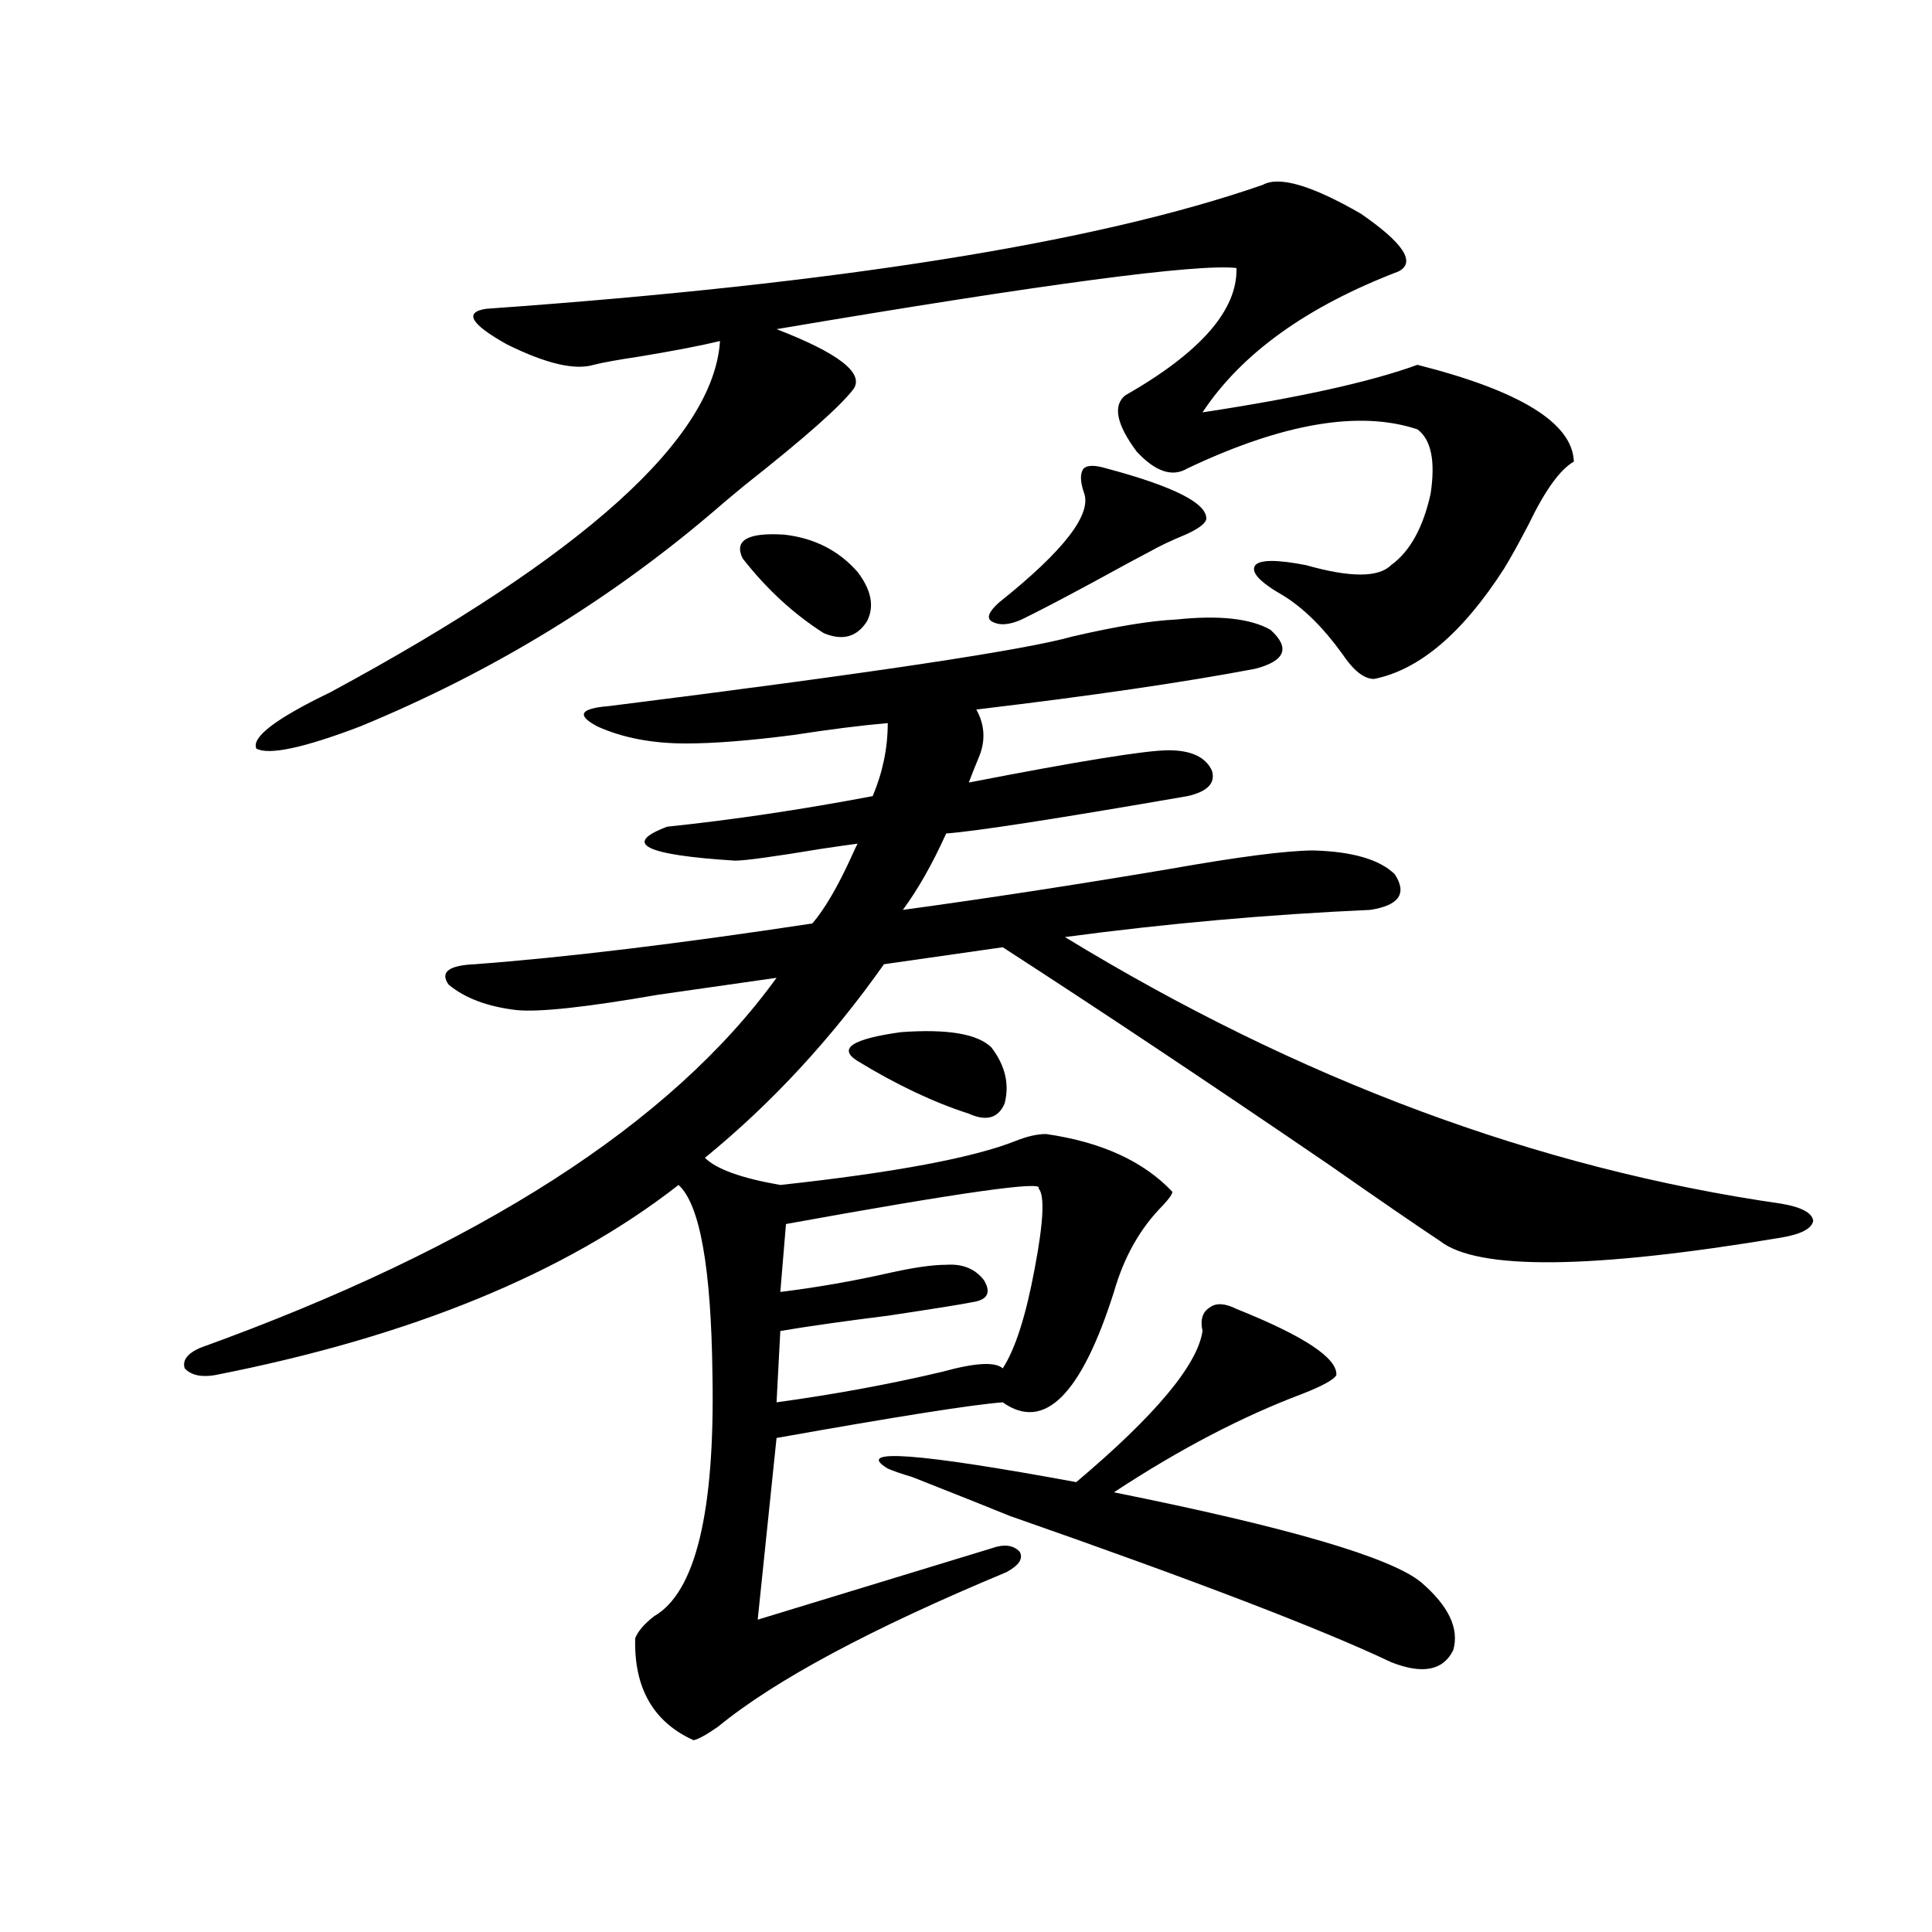 <?xml version="1.0" encoding="utf-8"?>
<!-- Generator: Adobe Illustrator 16.0.0, SVG Export Plug-In . SVG Version: 6.00 Build 0)  -->
<!DOCTYPE svg PUBLIC "-//W3C//DTD SVG 1.1//EN" "http://www.w3.org/Graphics/SVG/1.1/DTD/svg11.dtd">
<svg version="1.1" id="图层_1" xmlns="http://www.w3.org/2000/svg" xmlns:xlink="http://www.w3.org/1999/xlink" x="0px" y="0px"
	 width="1000px" height="1000px" viewBox="0 0 1000 1000" enable-background="new 0 0 1000 1000" xml:space="preserve">
<path d="M608.766,320.664c22.103-2.335,38.368-0.577,48.779,5.273c10.396,9.38,7.805,16.122-7.805,20.215
	c-37.072,7.031-85.211,14.063-144.387,21.094c4.542,8.212,4.878,16.699,0.976,25.488c-1.951,4.696-3.582,8.789-4.878,12.305
	c57.224-11.124,91.705-16.699,103.412-16.699s19.177,3.516,22.438,10.547c1.951,6.454-2.286,10.849-12.683,13.184
	c-67.651,11.728-109.266,18.169-124.875,19.336c-7.165,15.82-14.634,29.004-22.438,39.551
	c42.926-5.851,88.778-12.882,137.558-21.094c36.417-6.44,61.462-9.668,75.12-9.668c20.152,0.591,34.146,4.696,41.95,12.305
	c6.494,9.97,2.271,16.122-12.683,18.457c-52.682,2.349-105.363,7.031-158.045,14.063
	c120.973,73.828,244.537,119.833,370.723,137.988c10.396,1.758,15.929,4.696,16.585,8.789c-0.656,4.106-6.189,7.031-16.585,8.789
	c-98.214,16.411-157.069,17.001-176.581,1.758c-12.363-8.198-31.554-21.382-57.56-39.551
	c-61.797-42.188-118.046-79.679-168.776-112.5l-61.462,8.789c-27.316,38.672-58.215,72.07-92.681,100.195
	c5.854,5.864,18.856,10.547,39.023,14.063c59.175-6.44,99.83-14.063,121.948-22.852c5.854-2.335,11.052-3.516,15.609-3.516
	c28.612,4.106,50.395,14.063,65.364,29.883c0,1.181-1.631,3.516-4.878,7.031c-11.707,11.728-20.167,26.669-25.365,44.824
	c-16.92,53.325-36.097,72.372-57.56,57.129c-15.609,1.181-54.633,7.333-117.07,18.457l-9.756,94.043l120.973-36.914
	c6.494-2.335,11.372-1.758,14.634,1.758c1.951,3.516-0.335,7.031-6.829,10.547c-70.242,29.292-119.997,55.948-149.265,79.98
	c-5.854,4.093-10.091,6.44-12.683,7.031c-20.823-9.38-30.899-26.958-30.243-52.734c1.296-3.516,4.542-7.333,9.756-11.426
	c21.463-12.305,31.539-53.901,30.243-124.805c-0.656-55.659-6.509-88.468-17.561-98.438
	c-58.535,45.703-138.533,78.524-239.994,98.438c-7.165,1.181-12.363,0-15.609-3.516c-1.311-4.093,1.296-7.608,7.805-10.547
	c144.387-52.144,243.896-116.016,298.529-191.602c-16.265,2.349-36.752,5.273-61.462,8.789c-37.072,6.454-61.462,9.091-73.169,7.91
	c-14.969-1.758-26.676-6.152-35.121-13.184c-4.558-6.44,0-9.956,13.658-10.547c46.828-3.516,105.028-10.547,174.63-21.094
	c6.494-7.608,13.323-19.336,20.487-35.156c1.296-2.925,2.271-4.972,2.927-6.152c-4.558,0.591-10.731,1.47-18.536,2.637
	c-24.725,4.106-39.679,6.152-44.877,6.152c-46.828-2.925-58.535-8.789-35.121-17.578c33.81-3.516,69.267-8.789,106.339-15.82
	c5.198-12.305,7.805-24.897,7.805-37.793c-13.658,1.181-29.923,3.228-48.779,6.152c-22.774,2.938-41.31,4.395-55.608,4.395
	c-17.561,0-32.85-2.925-45.853-8.789c-11.067-5.851-9.116-9.366,5.854-10.547c135.271-16.987,215.269-29.004,239.994-36.035
	C577.867,324.18,595.748,321.255,608.766,320.664z M653.643,95.664c8.445-4.683,25.365,0.302,50.73,14.941
	c22.103,15.243,28.612,25.2,19.512,29.883c-47.484,18.169-81.309,42.489-101.461,72.949c50.075-7.608,87.147-15.82,111.217-24.609
	c53.322,13.485,80.318,30.185,80.974,50.098c-7.164,4.106-14.969,14.941-23.414,32.52c-5.213,9.97-9.436,17.578-12.683,22.852
	c-21.463,33.398-43.901,52.446-67.315,57.129c-5.213,0-10.731-4.395-16.585-13.184c-9.756-13.472-19.847-23.429-30.243-29.883
	c-12.363-7.031-17.24-12.305-14.634-15.82c2.592-2.925,11.372-2.925,26.341,0c22.759,6.454,37.392,6.454,43.901,0
	c9.756-7.031,16.585-19.336,20.487-36.914c2.592-16.987,0.32-28.125-6.829-33.398c-29.923-9.956-69.602-3.214-119.021,20.215
	c-7.805,4.696-16.585,1.758-26.341-8.789c-10.411-14.063-12.363-23.73-5.854-29.004c39.023-22.261,58.2-44.233,57.56-65.918
	c-20.167-2.335-99.51,8.212-238.043,31.641c31.859,12.305,45.197,22.563,39.999,30.762c-6.509,8.789-25.365,25.488-56.584,50.098
	c-7.805,6.454-12.683,10.547-14.634,12.305c-54.633,46.884-116.095,84.375-184.386,112.5
	c-29.268,11.138-47.164,14.941-53.657,11.426c-2.607-5.851,10.076-15.519,38.048-29.004
	c131.369-70.89,198.684-131.534,201.946-181.934c-9.756,2.349-23.414,4.985-40.975,7.91c-11.707,1.758-19.847,3.228-24.39,4.395
	c-9.756,2.938-24.725-0.577-44.877-10.547c-18.872-10.547-22.438-16.699-10.731-18.457
	C433.801,146.942,567.792,125.547,653.643,95.664z M384.381,289.023c-4.558-9.366,2.591-13.472,21.463-12.305
	c15.609,1.758,28.292,8.212,38.048,19.336c7.149,9.38,8.78,17.88,4.878,25.488c-5.213,8.212-12.683,10.259-22.438,6.152
	C410.722,317.739,396.729,304.844,384.381,289.023z M537.548,615.098c3.247-4.093-40.334,2.06-130.729,18.457l-2.927,35.156
	c18.856-2.335,37.392-5.562,55.608-9.668c13.003-2.925,23.079-4.395,30.243-4.395c8.445-0.577,14.954,2.06,19.512,7.91
	c3.902,6.454,1.951,10.259-5.854,11.426c-5.854,1.181-20.487,3.516-43.901,7.031c-23.414,2.938-41.95,5.575-55.608,7.91
	l-1.951,36.914c29.908-4.093,58.535-9.366,85.852-15.82c16.905-4.683,27.316-5.273,31.219-1.758
	c6.494-9.956,12.027-27.246,16.585-51.855C540.14,632.388,540.795,618.613,537.548,615.098z M513.159,542.148
	c7.149,9.38,9.421,19.048,6.829,29.004c-3.262,7.622-9.436,9.38-18.536,5.273c-18.216-5.851-37.408-14.941-57.56-27.246
	c-10.411-6.44-2.927-11.426,22.438-14.941C490.385,532.48,505.994,535.117,513.159,542.148z M522.915,784.727
	c-13.018-5.273-29.923-12.003-50.73-20.215c-5.854-1.758-10.091-3.214-12.683-4.395c-17.561-10.547,14.954-8.198,97.559,7.031
	c40.975-34.565,62.758-60.645,65.364-78.223c-1.311-5.851,0-9.956,3.902-12.305c3.247-2.335,7.805-2.046,13.658,0.879
	c35.121,14.063,52.346,25.488,51.706,34.277c-1.311,2.349-7.164,5.575-17.561,9.668c-31.219,11.728-63.748,28.716-97.559,50.977
	c90.394,18.169,143.411,33.7,159.021,46.582c14.299,12.305,19.832,24.019,16.585,35.156c-5.213,10.547-15.945,12.593-32.194,6.152
	C684.206,843.312,618.522,818.125,522.915,784.727z M572.669,242.441c35.121,9.38,52.346,18.169,51.706,26.367
	c-0.656,2.349-4.238,4.985-10.731,7.91c-7.164,2.938-13.338,5.864-18.536,8.789c-4.558,2.349-14.314,7.622-29.268,15.82
	c-16.265,8.789-28.627,15.243-37.072,19.336c-6.509,2.938-11.707,3.228-15.609,0.879c-2.607-1.758-1.311-4.972,3.902-9.668
	c33.81-26.944,48.444-45.991,43.901-57.129c-1.951-5.851-1.951-9.956,0-12.305C562.914,240.684,566.816,240.684,572.669,242.441z"/>
</svg>
